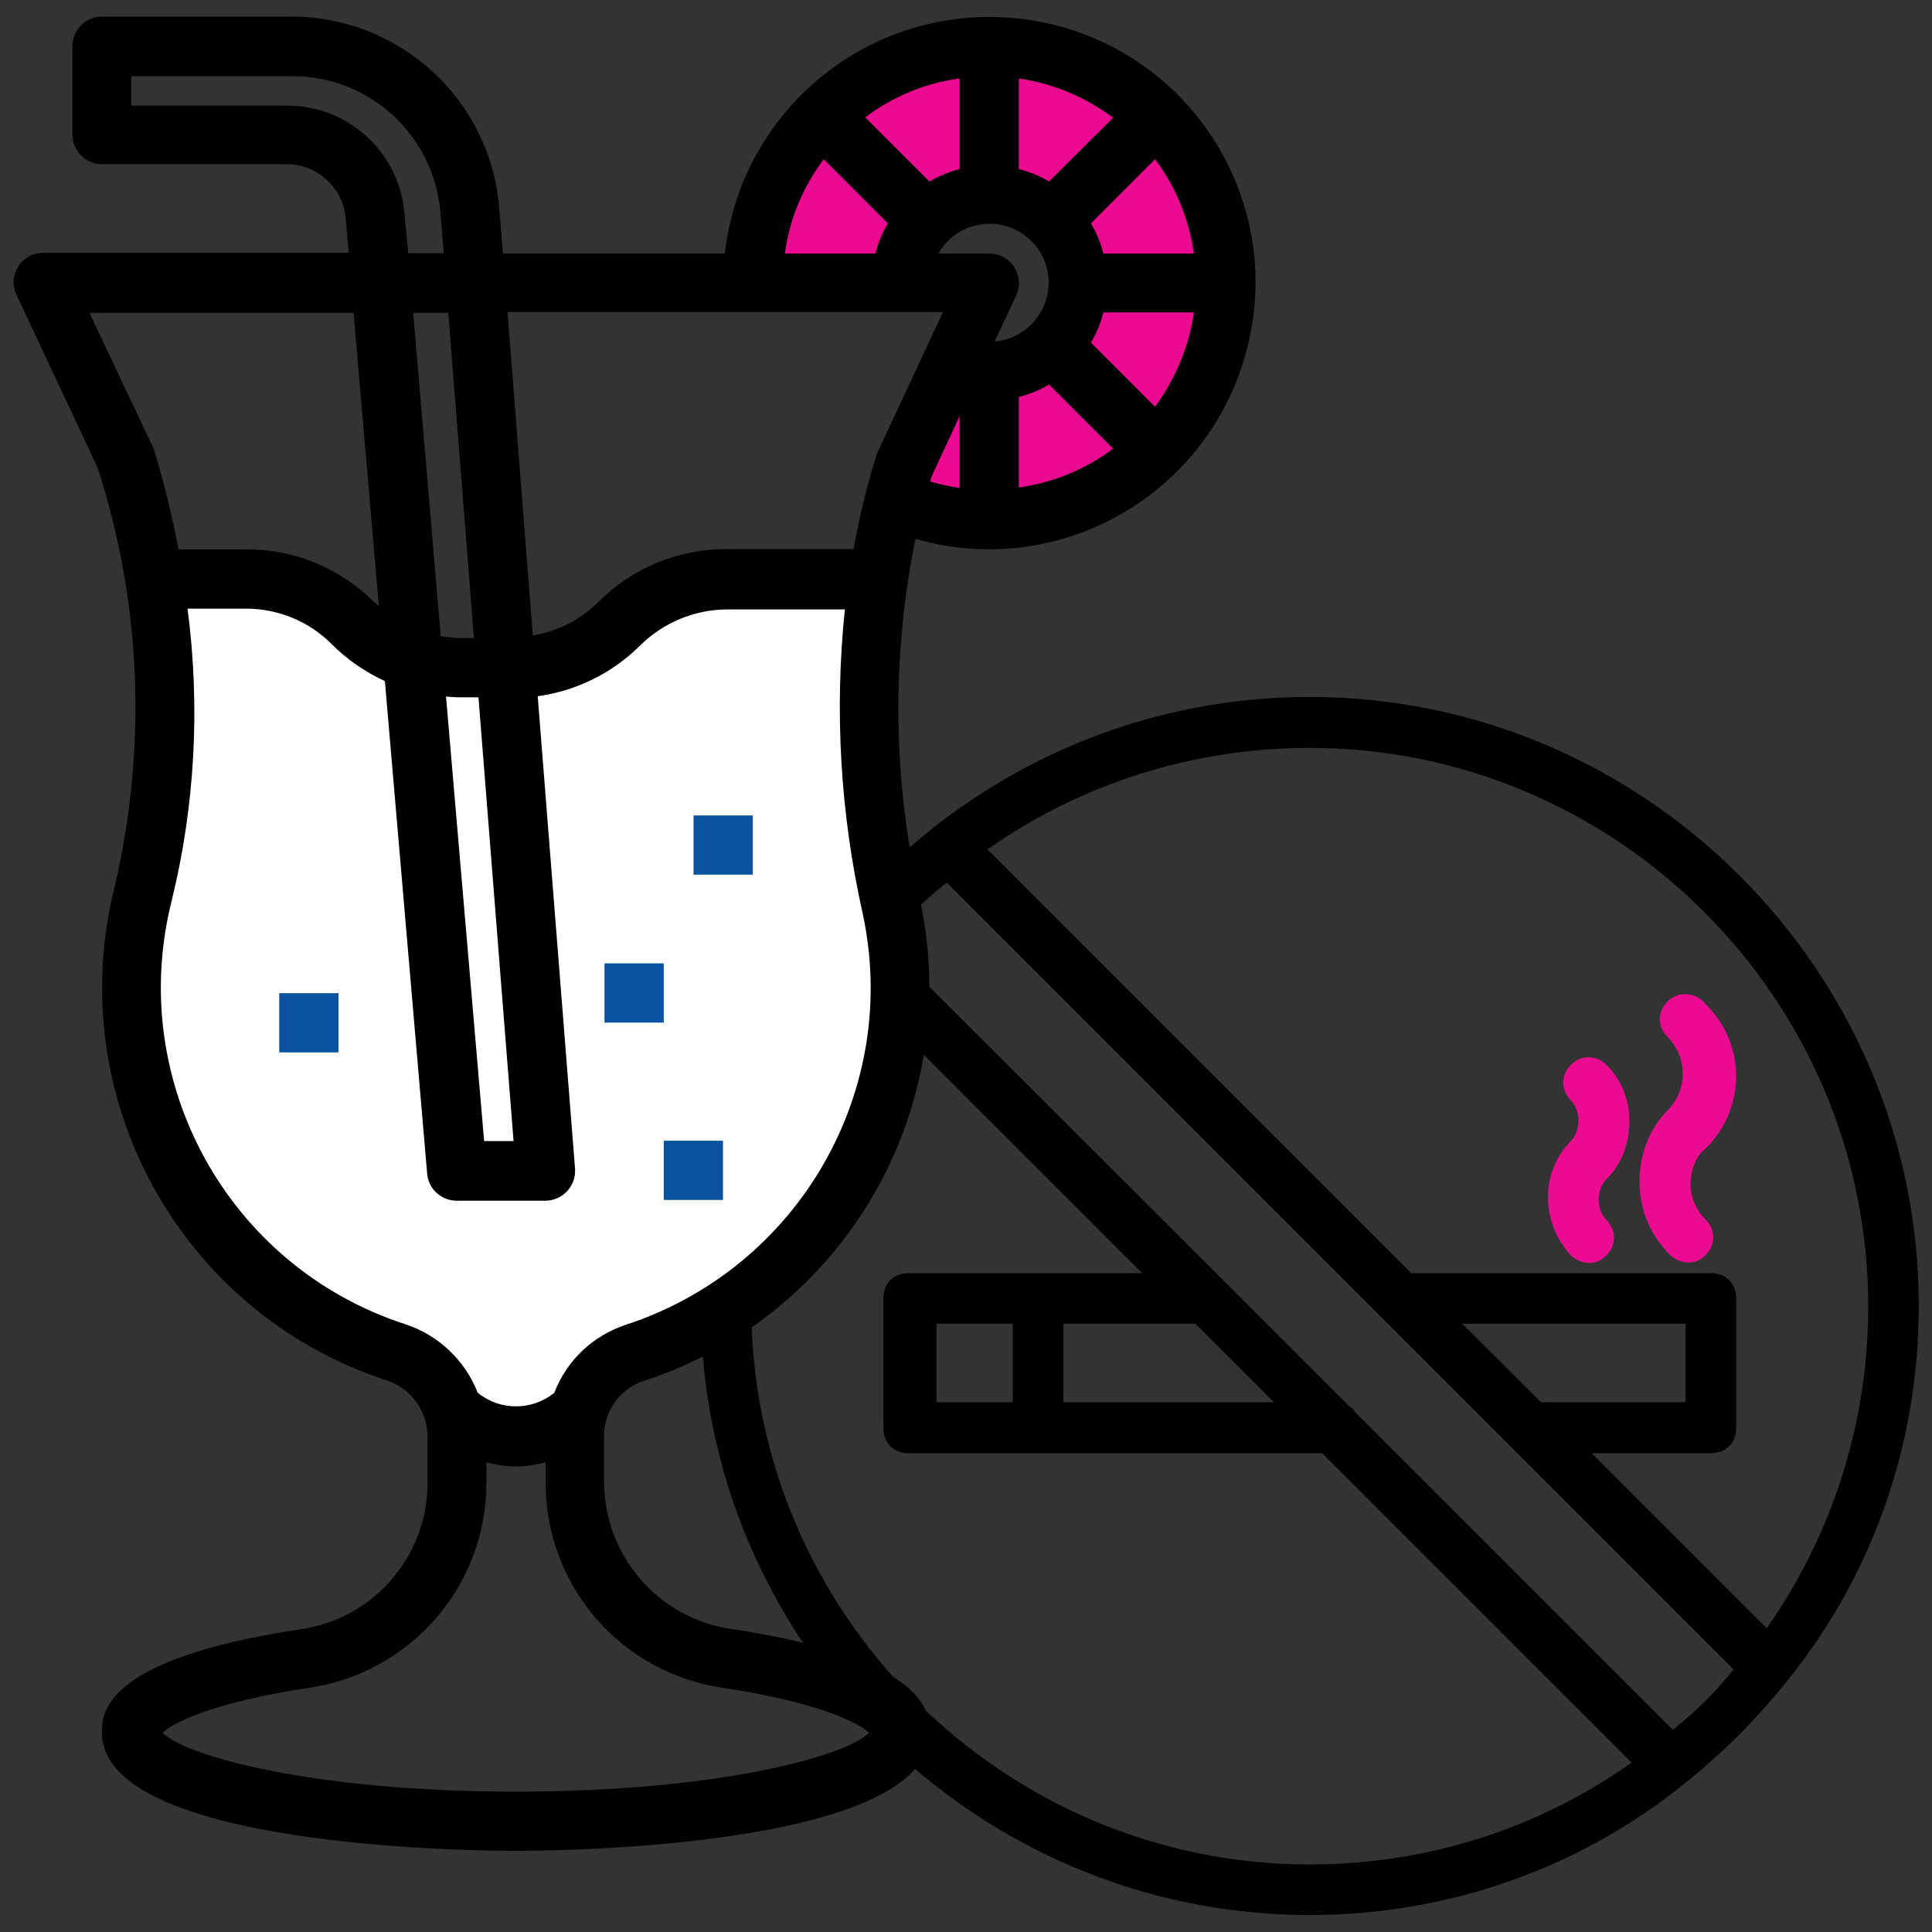 <?xml version="1.0" encoding="utf-8"?>
<!-- Generator: Adobe Illustrator 24.3.0, SVG Export Plug-In . SVG Version: 6.00 Build 0)  -->
<svg version="1.1" id="Capa_1" xmlns="http://www.w3.org/2000/svg" xmlns:xlink="http://www.w3.org/1999/xlink" x="0px" y="0px"
	 viewBox="0 0 512 512" style="enable-background:new 0 0 512 512;" xml:space="preserve">
<rect x="0" y="0" width="512" height="512" fill="#333333" stroke="none"/>
<style type="text/css">
	.st0{fill:#EB0B90;}
	.st1{fill:#FFFFFF;}
	.st2{fill:#0953A0;}
</style>
<g>
	<g>
		<path class="st0" d="M431.8,297c0-5.4-2-10.8-6.1-14.8c-2.7-2.7-6.7-2.7-9.4,0c-2.7,2.7-2.7,6.7,0,9.4c1.3,1.3,2,3.4,2,5.4
			c0,2-0.7,4-2,5.4c-8.1,8.1-8.1,21.5,0,30.3c1.3,1.3,3.4,2,4.7,2c2,0,3.4-0.7,4.7-2c2.7-2.7,2.7-6.7,0-9.4c-2.7-2.7-2.7-8.1,0-10.8
			C429.8,308.5,431.8,303.1,431.8,297z"/>
		<path class="st0" d="M441.9,265.4c-2.7,2.7-2.7,6.7,0,9.4c5.4,5.4,5.4,14.1,0,19.5c-4.7,4.7-7.4,11.4-7.4,18.8s2.7,14.1,8.1,19.5
			c1.3,1.3,3.4,2,4.7,2c2,0,3.4-0.7,4.7-2c2.7-2.7,2.7-6.7,0-9.4c-2.7-2.7-4-6.1-4-9.4s1.3-7.4,4-9.4c10.8-10.8,10.8-27.6,0-38.3
			C449.3,262.7,444.6,262.7,441.9,265.4z"/>
		<path d="M347.1,184.7c-36.3,0-71.3,12.1-100.2,35l0,0c-10.1,8.1-18.8,16.8-26.9,26.9c-22.2,28.2-34.3,63.2-34.3,99.5
			c0,88.8,72.6,161.4,161.4,161.4c36.3,0,71.3-12.1,99.5-35l0,0c10.1-8.1,18.8-16.8,26.9-26.9c22.9-28.2,35-63.2,35-99.5
			C508.5,257.4,435.9,184.7,347.1,184.7z M347.1,494.1c-81.4,0-148-66.6-148-148c0-30.9,9.4-60.5,26.9-85.4l76.7,76.7h-61.9
			c-4,0-6.7,2.7-6.7,6.7v34.3c0,4,2.7,6.7,6.7,6.7h109.6l82,82C407.6,484.7,378,494.1,347.1,494.1z M316.8,350.8l20.8,20.8h-55.8
			v-20.8H316.8z M268.4,350.8v20.8h-20.2v-20.8H268.4z M443.3,458.4l-84.1-84.1c-0.7-0.7-0.7-1.3-1.3-1.3l-33.6-33.6l0,0L234.8,250
			c4.7-6.1,10.1-11.4,16.1-16.1l115,115l0,0l34.3,34.3l0,0l56.5,56.5l2.7,2.7C454.7,448.4,449.3,453.7,443.3,458.4z M387.5,350.8
			h59.2v20.8h-38.3L387.5,350.8z M468.2,431.5l-46.4-46.4h31.6c4,0,6.7-2.7,6.7-6.7v-34.3c0-4-2.7-6.7-6.7-6.7H374L261.7,225.1
			c24.9-17.5,54.5-26.9,85.4-26.9c81.4,0,148,66.6,148,148C495.1,377.1,485.6,406.7,468.2,431.5z"/>
	</g>
	<path class="st0" d="M261.8,12.3c-34.4,0-62.4,27.9-62.4,62.4c0,0.5,0,1,0,1.5l42.6,1.6c-0.2-1-0.3-2.1-0.3-3.1c0-11,8.9-20,20-20
		s20,8.9,20,20s-8.9,20-20,20c-2.5,0-4.9-0.5-7.1-1.3l-8.1,17l-7,22.7c6.9,2.6,14.4,4.1,22.2,4.1c34.4,0,62.4-27.9,62.4-62.4
		S296.2,12.3,261.8,12.3z"/>
	<path class="st1" d="M160.2,360.3c0,0,101.9-24.3,70.5-144.2c0,0-2.5-52,0-60.1H180c0,0-33.1,38.7-109.8,0l-27.6,4.6
		c0,0,23.8,18.8-7.8,97.6c0,0,2.1,68.9,65.5,98.8c0,0,14.1,6.9,17.8,20.8C118.1,377.8,157.5,385.3,160.2,360.3z"/>
	<g>
		<path d="M262.2,4.5c-35.9,0-66.1,27-70.1,62.7h-58.8l-1-12.2c-2.4-28.5-26.1-50.4-54.7-50.6H27c-4.3,0-7.8,3.5-7.8,7.8v23.5
			c0,4.3,3.5,7.8,7.8,7.8h49c8.1,0,14.9,6.3,15.6,14.3l0.8,9.2h-81c-4.3,0-7.8,3.5-7.8,7.9c0,1.2,0.3,2.3,0.8,3.3L25.9,124
			c11.6,35.9,13.1,74.2,4.5,110.9c-14.1,55.9,17.5,113.2,72.3,131c6.3,2.1,10.6,8.1,10.6,14.8V393c0,19.5-14.4,36.1-33.8,38.8
			C27,439.7,27,454.3,27,459.1c0,30.5,98.5,31.4,109.7,31.4c11.2,0,109.7-0.9,109.7-31.4c0-4.8,0-19.4-52.5-27.4
			c-19.3-2.7-33.7-19.3-33.8-38.8v-12.2c-0.1-6.6,4.1-12.6,10.4-14.7c53.5-17.4,85.2-72.5,73.3-127.6c-7.2-31.4-7.6-64-1.2-95.6
			c37.4,10.8,76.5-10.9,87.3-48.3C340.8,57,319.2,18,281.7,7.2C275.4,5.4,268.8,4.5,262.2,4.5z M278,48.1c-2.5-1.5-5.2-2.6-8-3.3
			v-24c9.1,1.3,17.6,4.9,25,10.4L278,48.1z M254.3,44.8c-2.8,0.7-5.5,1.9-8,3.3l-17-17c7.3-5.5,15.9-9.1,25-10.3V44.8z M262.2,59.3
			c8.6,0,15.7,6.9,15.7,15.5c0,8.2-6.2,15-14.3,15.7l5.7-12.2c1.8-3.9,0.1-8.6-3.8-10.4c-1-0.5-2.2-0.7-3.3-0.7h-13.5
			C251.4,62.3,256.6,59.3,262.2,59.3z M270,105.2c2.8-0.7,5.5-1.8,8-3.3l17,17c-7.3,5.5-15.9,9-25,10.3V105.2z M289.1,90.8
			c1.5-2.5,2.6-5.2,3.3-8h24c-1.3,9.1-4.9,17.6-10.3,25L289.1,90.8z M292.4,67.2c-0.7-2.8-1.8-5.5-3.3-8l17-17
			c5.5,7.3,9,15.9,10.3,25H292.4z M218.3,42.2l17,17c-1.5,2.5-2.6,5.2-3.3,8h-24C209.2,58.1,212.8,49.5,218.3,42.2z M249.8,82.9
			l-17.2,36.9c-0.2,0.3-0.3,0.7-0.4,1c-2.5,8.1-4.5,16.4-6,24.7h-33.7c-12.7,0-25,5-33.9,14c-4.7,4.7-10.8,7.8-17.4,8.9l-6.7-85.7
			H249.8z M122,184.8h4.8l9.3,117.6h-7.8l-10.1-117.8C119.4,184.7,120.7,184.8,122,184.8z M116.8,168.6l-7.3-85.7h9.3l6.8,86.2H122
			C120.2,169,118.5,168.9,116.8,168.6L116.8,168.6z M107.2,56.7C105.9,40.4,92.3,27.9,75.9,28H34.8v-7.8h42.8
			C98,20.2,115,35.9,116.7,56.2l0.9,10.9h-9.4L107.2,56.7z M40.2,117.8L23.7,82.9h70l6.7,77.7c-0.4-0.4-0.8-0.6-1.2-1
			c-9-9-21.2-14.1-33.9-14h-18c-1.7-9-3.9-18-6.6-26.8C40.5,118.4,40.4,118.1,40.2,117.8z M191.6,447.3c25.8,3.9,36.1,9.4,38.7,11.9
			c-5.7,6-39.4,15.6-93.6,15.6s-87.9-9.6-93.6-15.6c2.6-2.5,12.9-8,38.7-11.9c27-3.9,47.1-27,47.1-54.3v-5.5
			c5.1,1.5,10.6,1.5,15.7,0v5.5C144.6,420.3,164.6,443.4,191.6,447.3z M165.8,351.1c-8.7,2.9-15.6,9.4-18.9,18
			c-5.9,4.8-14.4,4.8-20.3,0c-3.3-8.5-10.3-15.2-19-18.1c-47.1-15.2-74.2-64.4-62.1-112.3c6.2-25.3,7.6-51.6,4.2-77.4h15.5
			c8.6,0,16.8,3.4,22.8,9.5c4,4,8.8,7.3,14,9.7l11.2,130.5c0.3,4.1,3.8,7.2,7.8,7.2h23.5c4.3,0,7.9-3.5,7.9-7.8c0-0.2,0-0.4,0-0.6
			l-9.9-125.3c10.3-1.4,19.9-6.2,27.2-13.5c6.1-6,14.3-9.4,22.8-9.5h31.4c-2.8,26.9-1.2,54.1,4.7,80.5
			C238.8,288.9,211.7,336.1,165.8,351.1L165.8,351.1z M247,126l7.3-15.7v19c-2.6-0.4-5.2-0.9-7.8-1.7C246.7,127,246.8,126.5,247,126
			z"/>
		<rect x="183.8" y="216.1" class="st2" width="15.7" height="15.7"/>
		<rect x="175.9" y="302.3" class="st2" width="15.7" height="15.7"/>
		<rect x="74" y="263.2" class="st2" width="15.7" height="15.7"/>
		<rect x="160.2" y="255.3" class="st2" width="15.7" height="15.7"/>
	</g>
</g>
</svg>
